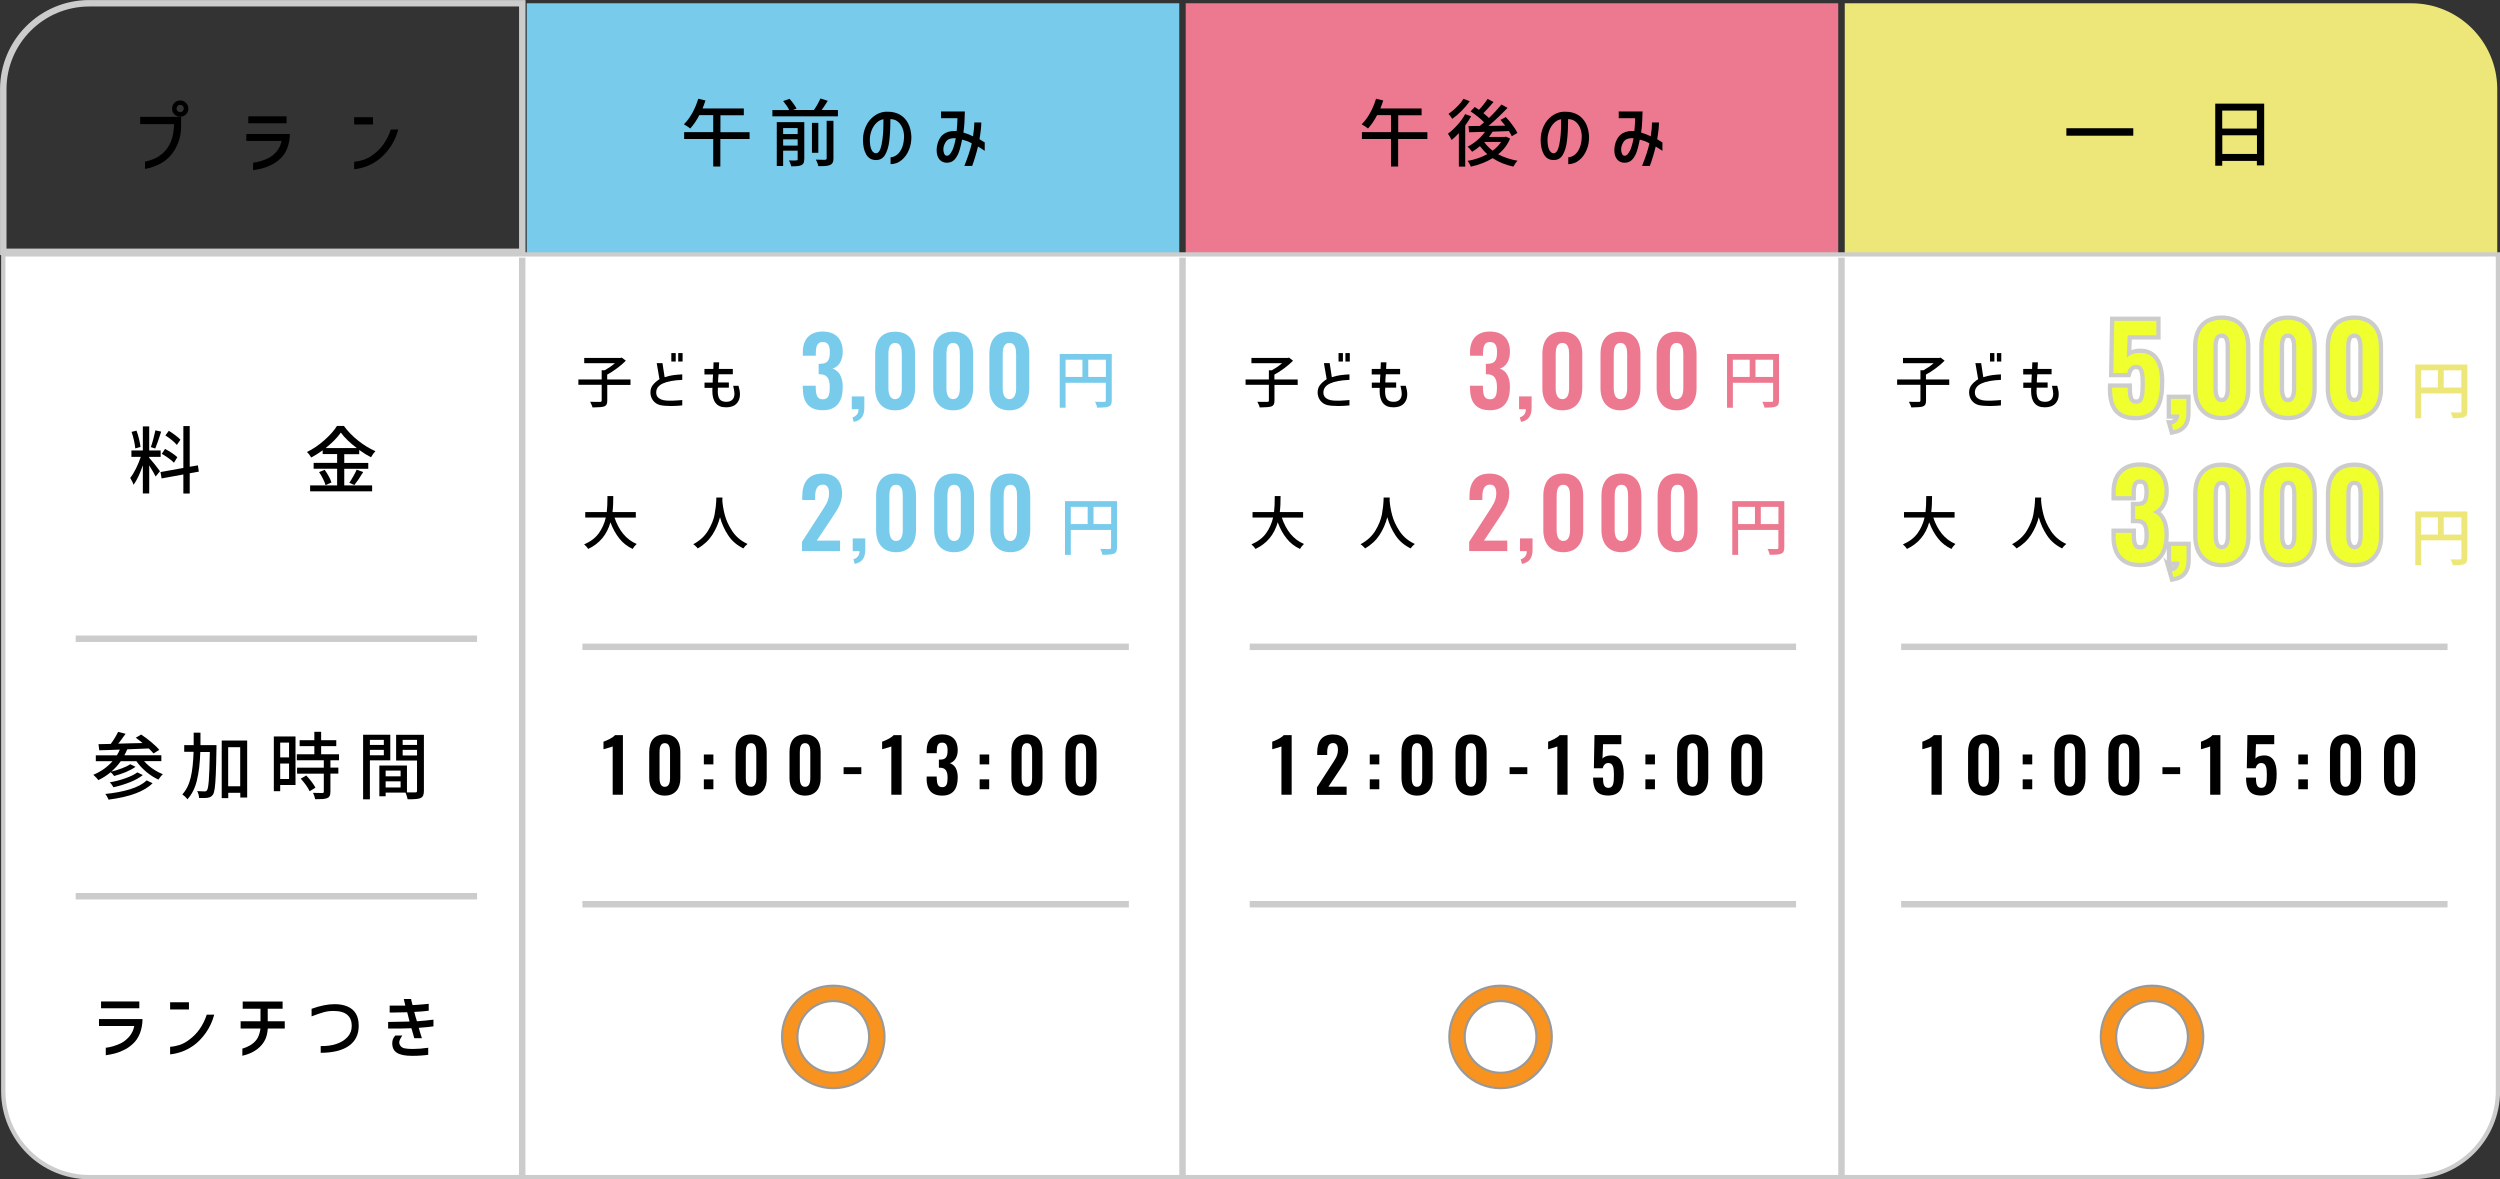 <?xml version="1.0" encoding="UTF-8"?>
<svg id="_レイヤー_2" data-name="レイヤー 2" xmlns="http://www.w3.org/2000/svg" viewBox="0 0 290.69 137.12">
  <rect x="0" y="0" width="290.69" height="137.12" fill="#333333" stroke="none"/>
  <defs>
    <style>
      .cls-1 {
        fill: #f7931e;
        stroke: #999;
        stroke-width: .25px;
      }

      .cls-1, .cls-2, .cls-3, .cls-4 {
        stroke-miterlimit: 10;
      }

      .cls-5 {
        fill: #ed7990;
      }

      .cls-6 {
        fill: #f0ff2e;
      }

      .cls-2 {
        fill: #fff;
        stroke-width: .5px;
      }

      .cls-2, .cls-3, .cls-4 {
        stroke: #ccc;
      }

      .cls-7 {
        fill: #ede779;
      }

      .cls-3, .cls-4 {
        fill: none;
      }

      .cls-4 {
        stroke-width: .75px;
      }

      .cls-8 {
        fill: #79cbec;
      }
    </style>
  </defs>
  <g id="_料金表" data-name="料金表">
    <g>
      <rect class="cls-8" x="61.25" y=".38" width="75.87" height="29.59"/>
      <path class="cls-4" d="M10.38.38h50.35v28.9H.38V10.38C.38,4.86,4.86.38,10.38.38Z"/>
      <rect class="cls-5" x="137.87" y=".38" width="75.87" height="29.59"/>
      <path class="cls-7" d="M214.5.38h65.87c5.52,0,10,4.48,10,10v19.59h-75.87V.38h0Z"/>
      <path class="cls-2" d="M.38,29.58h290.07v97.29c0,5.52-4.48,10-10,10H10.38c-5.52,0-10-4.48-10-10V29.58H.38Z"/>
      <line class="cls-4" x1="137.5" y1="136.88" x2="137.5" y2="29.96"/>
      <line class="cls-4" x1="60.72" y1="136.88" x2="60.72" y2="29.96"/>
      <line class="cls-4" x1="214.12" y1="136.88" x2="214.12" y2="29.96"/>
      <g>
        <path d="M16.76,88.51c.28.32.61.61,1,.88s.79.48,1.18.63c-.08.07-.18.17-.28.3-.1.13-.18.24-.24.33-.48-.22-.95-.52-1.41-.9-.45-.38-.84-.79-1.15-1.24h-1.82c-.3.43-.67.84-1.1,1.21.41-.1.82-.22,1.23-.38.41-.15.73-.31.97-.48l.62.3c-.3.22-.68.42-1.12.61-.45.18-.91.34-1.37.46-.12-.17-.26-.32-.4-.44-.43.36-.91.67-1.44.92-.05-.08-.14-.18-.26-.31-.12-.13-.23-.23-.32-.31.89-.37,1.63-.89,2.23-1.58h-1.94v-.68h2.45c.15-.25.26-.47.34-.67-.84.04-1.63.06-2.39.08l-.09-.71,1.43-.03c.35-.47.63-.94.85-1.4l.87.22c-.33.47-.61.86-.85,1.15.46-.01.92-.02,1.39-.04.47-.01.95-.02,1.44-.03-.29-.24-.55-.45-.79-.62l.62-.37c.39.26.79.55,1.19.89s.71.63.92.89l-.67.42c-.13-.16-.31-.35-.55-.58l-2.51.1c-.09.22-.19.45-.33.69h4.3v.68h-2.01ZM17.74,91.07c-.94.95-2.64,1.59-5.12,1.91-.04-.11-.1-.22-.17-.35-.07-.13-.14-.23-.21-.31,1.08-.11,2.05-.29,2.89-.55.84-.26,1.48-.6,1.92-1.03l.69.33ZM16.61,90.12c-.39.31-.89.59-1.49.83-.61.24-1.25.44-1.93.59-.05-.09-.12-.19-.19-.3-.08-.11-.16-.2-.24-.27.63-.11,1.24-.27,1.83-.48.59-.21,1.05-.43,1.38-.68l.63.31Z"/>
        <path d="M25.17,86.66c0,.19,0,.32,0,.38-.02,1.33-.05,2.34-.08,3.03s-.07,1.22-.12,1.58c-.05.36-.12.61-.2.73-.08.12-.17.21-.26.26-.09.05-.2.09-.35.12-.14.02-.32.03-.54.03-.21,0-.36,0-.47,0,0-.13-.03-.26-.07-.42-.04-.15-.09-.28-.16-.38.38.02.66.03.86.03.07,0,.13,0,.18-.03.04-.02.08-.06.12-.12.08-.11.15-.49.2-1.12.05-.63.09-1.74.12-3.31h-1.11c-.04,1.29-.17,2.38-.39,3.28-.21.9-.58,1.64-1.11,2.22-.06-.09-.15-.19-.27-.31-.12-.11-.23-.2-.32-.26.47-.51.79-1.17.98-1.98.19-.8.29-1.79.33-2.97h-1.09v-.78h1.1c0-.31,0-.79,0-1.45h.79c0,.65,0,1.13,0,1.45h1.86ZM25.77,86.11h2.97v6.62h-.8v-.55h-1.4v.62h-.76v-6.69ZM26.53,91.42h1.4v-4.54h-1.4v4.54Z"/>
        <path d="M34.36,85.63v5.65h-1.78v.72h-.74v-6.37h2.51ZM33.61,86.35h-1.03v1.72h1.03v-1.72ZM32.58,90.58h1.03v-1.8h-1.03v1.8ZM38.42,88.39v.86h.92v.7h-.92v2.1c0,.21-.03.37-.08.49-.06.11-.15.2-.29.26-.14.06-.31.09-.51.11-.21.01-.5.02-.89.02-.02-.1-.05-.22-.1-.36-.05-.14-.1-.27-.16-.38.32.01.68.02,1.08.02.07,0,.12-.02.14-.04.03-.02.04-.06.04-.12v-2.09h-3.11v-.7h3.11v-.86h-3.14v-.7h2.04v-.94h-1.71v-.69h1.71v-.98h.79v.98h1.76v.69h-1.76v.94h2.08v.7h-.99ZM35.61,90.17c.22.23.43.48.63.74.2.26.34.49.44.68l-.68.41c-.09-.2-.23-.44-.42-.71-.2-.27-.4-.52-.61-.75l.64-.37Z"/>
        <path d="M45.38,88.41h-2.37v4.53h-.79v-7.51h3.16v2.98ZM44.63,86.03h-1.62v.59h1.62v-.59ZM43.01,87.82h1.62v-.63h-1.62v.63ZM49.29,91.95c0,.23-.03.42-.09.55-.06.13-.16.23-.31.3-.14.06-.32.09-.54.11-.22.02-.54.03-.95.03-.02-.1-.05-.23-.1-.38s-.1-.28-.15-.4h-2.31v.43h-.73v-3.58h3.21v3.13c.14,0,.34,0,.59,0h.38c.08,0,.13-.02.16-.05.03-.03.04-.08.04-.15v-3.51h-2.43v-2.99h3.23v6.52ZM46.58,89.6h-1.74v.67h1.74v-.67ZM44.84,91.56h1.74v-.71h-1.74v.71ZM48.49,86.03h-1.67v.59h1.67v-.59ZM46.82,87.84h1.67v-.65h-1.67v.65Z"/>
      </g>
      <g>
        <path d="M17.34,53.22c.12.13.33.38.65.77.31.39.51.66.61.8l-.5.62c-.12-.25-.37-.68-.75-1.3v3.27h-.74v-3.28c-.15.45-.33.88-.51,1.28-.19.4-.38.73-.57.99-.06-.21-.19-.47-.39-.8.22-.27.45-.64.67-1.09.23-.46.41-.91.56-1.36h-1.09v-.74h1.33v-2.8h.74v2.8h1.33v.74h-1.33v.09ZM15.73,52.15c-.02-.26-.07-.57-.15-.93-.08-.36-.17-.69-.28-1l.57-.15c.11.29.21.61.29.96.09.36.15.67.18.94l-.62.17ZM18.74,50.19c-.29.91-.52,1.57-.69,1.96l-.51-.16c.09-.26.19-.57.29-.95.1-.37.18-.71.24-1l.68.15ZM23.12,54.84l-1.06.19v2.36h-.74v-2.22l-2.53.46-.13-.74,2.66-.48v-4.87h.74v4.73l.95-.16.11.73ZM20.22,53.8c-.15-.16-.36-.34-.63-.53-.27-.2-.53-.36-.78-.5l.38-.57c.27.14.54.3.81.48.27.18.47.34.62.48l-.39.64ZM20.56,51.73c-.13-.16-.32-.34-.57-.55-.25-.21-.51-.39-.76-.55l.4-.54c.26.16.51.33.77.53.26.19.45.36.58.51l-.42.61Z"/>
        <path d="M40.04,56.44h3.23v.69h-7.21v-.69h3.14v-1.94h-2.73v-.68h2.73v-1.02h-1.68v-.44c-.44.32-.89.6-1.33.84-.05-.09-.12-.2-.22-.33s-.19-.23-.28-.31c.71-.35,1.39-.81,2.03-1.38s1.13-1.11,1.46-1.65h.81c.45.62,1,1.18,1.66,1.71.66.52,1.33.93,2,1.22-.18.19-.35.42-.51.71-.43-.22-.89-.5-1.37-.85v.49h-1.74v1.02h2.79v.68h-2.79v1.94ZM37.75,54.63c.17.23.33.49.48.76.15.27.25.51.31.71l-.69.31c-.05-.2-.15-.44-.29-.73-.14-.29-.3-.55-.46-.79l.65-.26ZM41.49,52.1c-.8-.6-1.42-1.2-1.86-1.8-.42.6-1.01,1.2-1.77,1.8h3.63ZM40.61,56.14c.14-.2.3-.44.46-.74.17-.29.3-.55.4-.79l.76.28c-.41.67-.75,1.17-1.03,1.51l-.59-.27Z"/>
      </g>
      <g>
        <path d="M16.3,14.45v-.86h4.76v1.01c0,.75-.11,1.41-.34,1.99-.23.58-.52,1.08-.89,1.5-.32.36-.67.65-1.04.86-.62.34-1.26.58-1.93.7v-.85c.39-.08.76-.2,1.1-.35.34-.15.67-.37.99-.65.38-.35.68-.78.91-1.3.22-.52.35-1.21.38-2.07h-3.93ZM20.28,11.95c.18-.18.4-.27.67-.27s.49.09.67.28c.19.19.28.41.28.67s-.09.48-.28.67c-.18.18-.41.27-.67.27s-.48-.09-.67-.27c-.18-.18-.27-.4-.27-.67s.09-.49.27-.68ZM21.37,12.62c0-.12-.04-.23-.12-.31-.08-.08-.18-.12-.3-.12s-.22.04-.3.12c-.08.08-.12.18-.12.31s.04.22.12.3c.08.08.18.12.3.12s.22-.04.3-.12c.08-.08.12-.18.12-.3Z"/>
        <path d="M28.64,16.39v-.81h5.06c0,.6-.11,1.16-.3,1.66-.2.5-.47.91-.83,1.23-.34.32-.72.57-1.12.75-.33.16-.65.28-.96.36-.31.08-.66.15-1.06.21v-.87c.59-.07,1.17-.25,1.73-.51.37-.18.7-.44,1-.79.29-.34.49-.75.58-1.23h-4.09ZM28.87,13.53h4.45v.8h-4.45v-.8Z"/>
        <path d="M41.18,13.63h2.19v.84h-2.19v-.84ZM46.31,15.06c-.21.79-.54,1.5-.99,2.13-.45.63-.94,1.13-1.46,1.49-.46.31-.9.54-1.33.69-.43.15-.88.26-1.35.31v-.88c.39-.03.77-.11,1.14-.23.36-.13.74-.33,1.11-.62.93-.68,1.6-1.65,2.01-2.89h.87Z"/>
      </g>
      <g>
        <path d="M11.51,119.3v-.81h5.06c0,.61-.11,1.16-.3,1.66-.2.5-.47.91-.83,1.23-.34.32-.72.57-1.12.75-.33.16-.65.28-.96.36-.31.08-.66.15-1.06.21v-.87c.59-.07,1.17-.25,1.73-.51.37-.18.7-.45,1-.79.29-.34.49-.75.58-1.23h-4.09ZM11.75,116.45h4.45v.79h-4.45v-.79Z"/>
        <path d="M19.78,116.54h2.19v.84h-2.19v-.84ZM24.91,117.98c-.21.79-.54,1.5-.99,2.13-.45.63-.94,1.13-1.46,1.49-.46.31-.9.54-1.33.69-.43.15-.88.26-1.35.31v-.88c.39-.03.77-.11,1.14-.23.36-.12.74-.33,1.11-.62.93-.69,1.6-1.65,2.01-2.89h.87Z"/>
        <path d="M27.98,119.59v-.84h2.31v-1.46h-2.07v-.84h4.64v.84h-1.73v1.46h1.98v.84h-1.97c-.05.6-.17,1.08-.39,1.45-.21.37-.49.68-.85.96-.46.35-1.03.6-1.72.76v-.83c.29-.08.57-.2.86-.36.33-.18.6-.42.81-.71s.36-.71.44-1.27h-2.33Z"/>
        <path d="M36.23,117.3c.99-.36,1.89-.54,2.7-.54.55,0,1.03.09,1.45.26.45.19.78.47,1,.84.22.37.33.84.33,1.42,0,1-.37,1.77-1.12,2.31s-1.84.82-3.3.83v-.79c.66.02,1.27-.06,1.81-.24.55-.18.98-.45,1.31-.81s.49-.79.49-1.3c0-.55-.17-.98-.52-1.28-.35-.3-.89-.45-1.62-.45-.39,0-.77.05-1.13.15-.36.1-.83.26-1.4.48v-.88Z"/>
        <path d="M45.3,116.93c.14,0,.38,0,.71,0h1.12c-.09-.34-.15-.6-.18-.77h.85l.04.21c.03.14.07.3.13.5.1,0,.27-.02.5-.03.23-.02.44-.03.64-.05l.74-.07v.8c-.53.07-1.09.12-1.68.14.07.31.18.68.31,1.09.7-.05,1.34-.11,1.92-.19v.78c-.33.06-.9.11-1.71.17.07.28.2.68.37,1.21h-.89l-.12-.43-.21-.73-1.1.03h-1.61s0-.76,0-.76c.89-.01,1.72-.03,2.49-.05l-.27-1.08c-.57.02-1.07.03-1.49.03h-.55v-.8ZM46.77,120.42c-.23.34-.35.6-.35.79,0,.13.04.26.13.38.1.15.26.25.47.3.21.05.53.08.97.08.55,0,1.15-.05,1.8-.14v.82c-.26.04-.56.06-.91.09s-.67.03-.97.03c-.8,0-1.38-.12-1.75-.35-.37-.23-.55-.6-.55-1.11,0-.16.02-.31.07-.45.05-.14.14-.29.28-.45h.8Z"/>
      </g>
      <g>
        <path d="M73.32,44.76h-2.71v1.83c0,.19-.03.34-.08.44-.06.1-.15.18-.29.23-.21.07-.6.11-1.14.11h-.21c-.02-.09-.05-.2-.11-.32s-.11-.23-.16-.33c.2,0,.48.01.83.01h.33c.07,0,.12-.02.14-.04.02-.02.04-.06.04-.12v-1.83h-2.71v-.62h2.71v-1.07h.36c.41-.23.81-.5,1.18-.82h-3.57v-.61h4.23l.14-.04.47.36c-.28.29-.62.58-1.01.87-.39.29-.77.54-1.16.75v.56h2.71v.62Z"/>
        <path d="M79.33,44.17c-.99.04-1.74.18-2.26.42s-.77.6-.77,1.05c0,.28.1.5.3.65.16.12.34.2.55.24.21.04.44.06.68.06.29,0,.59,0,.9-.03.31-.02.51-.03.6-.05v.63c-.44.04-.87.07-1.28.07-.57,0-1-.04-1.3-.11-.35-.09-.62-.27-.82-.54-.2-.27-.3-.58-.3-.93,0-.33.09-.62.27-.85.18-.24.44-.47.78-.69l-.32-1.87h.67l.25,1.64c.37-.12.71-.2,1.01-.24.31-.04.65-.07,1.04-.09v.64ZM78.06,41.05h.51v.99h-.51v-.99ZM78.86,41.05h.51v.99h-.51v-.99Z"/>
        <path d="M81.91,43.52v-.62h1.03l.03-.77h.65l-.04.77h1.63v.62h-1.66c-.01.13-.03.28-.04.46-.01.18-.02.34-.02.49h1.26v.61h-1.27c-.01.15-.02.29-.02.42,0,.43.08.74.23.93s.41.29.76.29c.3,0,.53-.08.7-.24.16-.16.25-.39.25-.7,0-.21-.05-.52-.15-.92h.62c.11.37.17.7.17.99,0,.39-.1.71-.31.98-.27.35-.71.53-1.33.53-.54,0-.93-.17-1.19-.5s-.38-.8-.38-1.38c0-.17,0-.29.01-.38h-.92v-.61h.95c0-.06,0-.12,0-.2,0-.08,0-.15.01-.23l.03-.52h-1Z"/>
      </g>
      <path class="cls-8" d="M129.27,46.55c0,.2-.03.36-.08.47-.05.11-.15.19-.28.25-.12.05-.28.08-.49.1-.2.02-.49.03-.85.03-.01-.1-.05-.21-.1-.35s-.1-.25-.15-.33c.31,0,.53.01.66.01h.42c.07,0,.12-.02.14-.04.03-.02.04-.07.04-.14v-2.04h-4.68v2.9h-.68v-6.25h6.05v5.4ZM123.9,41.83v2h1.96v-2h-1.96ZM126.54,43.83h2.05v-2h-2.05v2Z"/>
      <g>
        <path d="M71.46,60.19c.24.73.57,1.35,1,1.88.43.53.96.92,1.57,1.18-.08.07-.16.16-.25.27s-.16.22-.21.31c-.61-.28-1.13-.68-1.55-1.21-.42-.52-.77-1.15-1.04-1.89-.41,1.44-1.27,2.48-2.59,3.1-.05-.08-.12-.18-.21-.28-.09-.1-.18-.18-.26-.25.74-.32,1.31-.75,1.7-1.29s.66-1.15.82-1.83h-2.39v-.64h2.5c.03-.26.05-.5.06-.75s.02-.53.02-.87v-.24h.68c0,.39-.01.72-.02,1-.01.28-.04.57-.07.86h2.71v.64h-2.45Z"/>
        <path d="M84,57.86s0,.08,0,.13,0,.12-.01.19c.03.49.12,1.05.28,1.67s.44,1.25.87,1.9c.43.65,1.02,1.15,1.78,1.5-.09.07-.18.16-.27.25s-.15.19-.21.27c-.74-.36-1.33-.86-1.76-1.51-.43-.64-.75-1.35-.96-2.12-.19.74-.49,1.43-.9,2.06-.41.63-.97,1.16-1.69,1.57-.06-.08-.13-.17-.23-.25-.09-.09-.19-.17-.29-.24.77-.41,1.34-.94,1.73-1.59s.64-1.28.75-1.86c.11-.59.18-1.19.2-1.8v-.18h.71Z"/>
      </g>
      <g>
        <path class="cls-8" d="M93.34,45.16v-.31h1.51v.26c.02.85.18,1.32.83,1.32s.8-.52.8-1.4-.23-1.46-1.04-1.51h-.25v-1.22h.23c.8-.01,1.07-.41,1.07-1.33,0-.75-.18-1.2-.83-1.2s-.78.52-.8,1.27v.32h-1.51v-.42c0-1.52.83-2.39,2.31-2.39s2.33.85,2.33,2.35c0,1.07-.5,1.76-1.18,1.96.7.23,1.18.89,1.18,2.13,0,1.62-.64,2.71-2.32,2.71s-2.32-1-2.32-2.55Z"/>
        <path class="cls-8" d="M99.12,48.53c.4-.11.71-.4.71-.95h-.79v-1.49h1.46v1.35c0,.95-.41,1.46-1.23,1.62l-.15-.54Z"/>
        <path class="cls-8" d="M101.76,45.13v-3.95c0-1.56.7-2.61,2.32-2.61s2.32,1.06,2.32,2.61v3.95c0,1.52-.77,2.58-2.32,2.58s-2.32-1.07-2.32-2.58ZM104.86,45.11v-3.91c0-.6-.09-1.32-.78-1.32s-.78.72-.78,1.32v3.91c0,.57.12,1.3.78,1.3s.78-.73.78-1.3Z"/>
        <path class="cls-8" d="M108.51,45.13v-3.95c0-1.56.7-2.61,2.32-2.61s2.32,1.06,2.32,2.61v3.95c0,1.52-.77,2.58-2.32,2.58s-2.32-1.07-2.32-2.58ZM111.61,45.11v-3.91c0-.6-.09-1.32-.78-1.32s-.78.72-.78,1.32v3.91c0,.57.12,1.3.78,1.3s.78-.73.78-1.3Z"/>
        <path class="cls-8" d="M115.04,45.13v-3.95c0-1.56.7-2.61,2.32-2.61s2.32,1.06,2.32,2.61v3.95c0,1.52-.77,2.58-2.32,2.58s-2.32-1.07-2.32-2.58ZM118.15,45.11v-3.91c0-.6-.09-1.32-.78-1.32s-.78.72-.78,1.32v3.91c0,.57.12,1.3.78,1.3s.78-.73.78-1.3Z"/>
      </g>
      <path class="cls-8" d="M129.88,63.66c0,.2-.03.36-.08.47-.05.11-.15.19-.28.25-.12.05-.28.08-.49.1-.2.02-.49.03-.85.03-.01-.1-.05-.21-.1-.35-.05-.13-.1-.25-.15-.33.31,0,.53.01.66.01h.42c.07,0,.12-.02.14-.04.03-.02.04-.07.04-.14v-2.04h-4.68v2.9h-.68v-6.25h6.05v5.39ZM124.51,58.94v2h1.96v-2h-1.96ZM127.15,60.94h2.05v-2h-2.05v2Z"/>
      <g>
        <path class="cls-8" d="M93.25,63l2.2-3.4c.48-.76.95-1.34.95-2.22,0-.66-.22-1.03-.73-1.03-.71,0-.89.66-.89,1.42v.37h-1.5v-.4c0-1.58.66-2.67,2.34-2.67,1.52,0,2.29.87,2.29,2.32,0,1.11-.53,1.83-1.1,2.71l-1.84,2.76h2.71v1.22h-4.43v-1.08Z"/>
        <path class="cls-8" d="M99.23,65.03c.4-.11.71-.4.71-.95h-.79v-1.48h1.46v1.35c0,.95-.41,1.46-1.23,1.62l-.15-.54Z"/>
        <path class="cls-8" d="M101.87,61.62v-3.95c0-1.56.7-2.61,2.32-2.61s2.32,1.06,2.32,2.61v3.95c0,1.52-.77,2.59-2.32,2.59s-2.32-1.07-2.32-2.59ZM104.97,61.6v-3.91c0-.6-.09-1.32-.78-1.32s-.78.72-.78,1.32v3.91c0,.57.12,1.3.78,1.3s.78-.73.78-1.3Z"/>
        <path class="cls-8" d="M108.62,61.62v-3.95c0-1.56.7-2.61,2.32-2.61s2.32,1.06,2.32,2.61v3.95c0,1.52-.77,2.59-2.32,2.59s-2.32-1.07-2.32-2.59ZM111.72,61.6v-3.91c0-.6-.09-1.32-.78-1.32s-.78.72-.78,1.32v3.91c0,.57.12,1.3.78,1.3s.78-.73.78-1.3Z"/>
        <path class="cls-8" d="M115.15,61.62v-3.95c0-1.56.7-2.61,2.32-2.61s2.32,1.06,2.32,2.61v3.95c0,1.52-.77,2.59-2.32,2.59s-2.32-1.07-2.32-2.59ZM118.26,61.6v-3.91c0-.6-.09-1.32-.78-1.32s-.78.72-.78,1.32v3.91c0,.57.12,1.3.78,1.3s.78-.73.78-1.3Z"/>
      </g>
      <g>
        <path d="M150.9,44.76h-2.71v1.83c0,.19-.03.34-.08.44-.06.1-.15.18-.29.23-.21.07-.6.11-1.14.11h-.21c-.02-.09-.05-.2-.11-.32s-.11-.23-.16-.33c.2,0,.48.01.83.01h.33c.07,0,.12-.02.14-.04.02-.02.04-.06.04-.12v-1.83h-2.71v-.62h2.71v-1.07h.36c.41-.23.81-.5,1.18-.82h-3.57v-.61h4.23l.14-.04.47.36c-.28.29-.62.58-1.01.87-.39.29-.77.54-1.16.75v.56h2.71v.62Z"/>
        <path d="M156.91,44.17c-.99.04-1.74.18-2.26.42s-.77.6-.77,1.05c0,.28.1.5.3.65.16.12.34.2.55.24.21.04.44.06.68.06.29,0,.59,0,.9-.03.31-.02.51-.03.6-.05v.63c-.44.04-.87.07-1.28.07-.57,0-1-.04-1.3-.11-.35-.09-.62-.27-.82-.54-.2-.27-.3-.58-.3-.93,0-.33.09-.62.27-.85.18-.24.44-.47.78-.69l-.32-1.87h.67l.25,1.64c.37-.12.71-.2,1.01-.24.31-.04.65-.07,1.04-.09v.64ZM155.64,41.05h.51v.99h-.51v-.99ZM156.44,41.05h.51v.99h-.51v-.99Z"/>
        <path d="M159.5,43.52v-.62h1.03l.03-.77h.65l-.04.77h1.63v.62h-1.66c-.01.13-.03.28-.04.46-.01.18-.02.34-.02.49h1.26v.61h-1.27c-.01.15-.02.29-.02.42,0,.43.08.74.23.93s.41.29.76.29c.3,0,.53-.08.7-.24.16-.16.25-.39.25-.7,0-.21-.05-.52-.15-.92h.62c.11.37.17.7.17.99,0,.39-.1.71-.31.98-.27.35-.71.53-1.33.53-.54,0-.93-.17-1.19-.5s-.38-.8-.38-1.38c0-.17,0-.29.01-.38h-.92v-.61h.95c0-.06,0-.12,0-.2,0-.08,0-.15.01-.23l.03-.52h-1Z"/>
      </g>
      <path class="cls-5" d="M206.86,46.55c0,.2-.03.36-.08.47-.05.11-.15.19-.28.25-.12.05-.28.08-.49.1-.2.02-.49.03-.85.03-.01-.1-.05-.21-.1-.35s-.1-.25-.15-.33c.31,0,.53.01.66.01h.42c.07,0,.12-.02.14-.04.03-.02.04-.07.04-.14v-2.04h-4.68v2.9h-.68v-6.25h6.05v5.4ZM201.49,41.83v2h1.96v-2h-1.96ZM204.12,43.83h2.05v-2h-2.05v2Z"/>
      <g>
        <path d="M149.05,60.19c.24.73.57,1.35,1,1.88.43.53.96.92,1.57,1.18-.08.07-.16.16-.25.27s-.16.22-.21.31c-.61-.28-1.13-.68-1.55-1.21-.42-.52-.77-1.15-1.04-1.89-.41,1.44-1.27,2.48-2.59,3.1-.05-.08-.12-.18-.21-.28-.09-.1-.18-.18-.26-.25.74-.32,1.31-.75,1.7-1.29s.66-1.15.82-1.83h-2.39v-.64h2.5c.03-.26.05-.5.06-.75s.02-.53.02-.87v-.24h.68c0,.39-.01.72-.02,1-.01.28-.04.57-.07.86h2.71v.64h-2.45Z"/>
        <path d="M161.59,57.86s0,.08,0,.13,0,.12-.01.19c.03.49.12,1.05.28,1.67s.44,1.25.87,1.9c.43.65,1.02,1.15,1.78,1.5-.09.07-.18.16-.27.25s-.15.19-.21.27c-.74-.36-1.33-.86-1.76-1.51-.43-.64-.75-1.35-.96-2.12-.19.74-.49,1.43-.9,2.06-.41.63-.97,1.16-1.69,1.57-.06-.08-.13-.17-.23-.25-.09-.09-.19-.17-.29-.24.77-.41,1.34-.94,1.73-1.59s.64-1.28.75-1.86c.11-.59.18-1.19.2-1.8v-.18h.71Z"/>
      </g>
      <g>
        <path class="cls-5" d="M170.92,45.16v-.31h1.51v.26c.02.85.18,1.32.83,1.32s.8-.52.8-1.4-.23-1.46-1.04-1.51h-.25v-1.22h.23c.8-.01,1.07-.41,1.07-1.33,0-.75-.18-1.2-.83-1.2s-.78.52-.8,1.27v.32h-1.51v-.42c0-1.52.83-2.39,2.31-2.39s2.33.85,2.33,2.35c0,1.07-.49,1.76-1.18,1.96.7.23,1.18.89,1.18,2.13,0,1.62-.64,2.71-2.32,2.71s-2.32-1-2.32-2.55Z"/>
        <path class="cls-5" d="M176.71,48.53c.4-.11.71-.4.71-.95h-.79v-1.49h1.46v1.35c0,.95-.41,1.46-1.23,1.62l-.15-.54Z"/>
        <path class="cls-5" d="M179.34,45.13v-3.95c0-1.56.7-2.61,2.32-2.61s2.32,1.06,2.32,2.61v3.95c0,1.52-.77,2.58-2.32,2.58s-2.32-1.07-2.32-2.58ZM182.45,45.11v-3.91c0-.6-.09-1.32-.78-1.32s-.78.72-.78,1.32v3.91c0,.57.12,1.3.78,1.3s.78-.73.78-1.3Z"/>
        <path class="cls-5" d="M186.1,45.13v-3.95c0-1.56.7-2.61,2.32-2.61s2.32,1.06,2.32,2.61v3.95c0,1.52-.77,2.58-2.32,2.58s-2.32-1.07-2.32-2.58ZM189.2,45.11v-3.91c0-.6-.09-1.32-.78-1.32s-.78.72-.78,1.32v3.91c0,.57.12,1.3.78,1.3s.78-.73.78-1.3Z"/>
        <path class="cls-5" d="M192.63,45.13v-3.95c0-1.56.7-2.61,2.32-2.61s2.32,1.06,2.32,2.61v3.95c0,1.52-.77,2.58-2.32,2.58s-2.32-1.07-2.32-2.58ZM195.73,45.11v-3.91c0-.6-.09-1.32-.78-1.32s-.78.72-.78,1.32v3.91c0,.57.12,1.3.78,1.3s.78-.73.78-1.3Z"/>
      </g>
      <path class="cls-5" d="M207.47,63.66c0,.2-.03.36-.08.47-.05.11-.15.19-.28.25-.12.05-.28.08-.49.1-.2.02-.49.03-.85.03-.01-.1-.05-.21-.1-.35-.05-.13-.1-.25-.15-.33.31,0,.53.01.66.01h.42c.07,0,.12-.02.14-.04.03-.02.04-.07.04-.14v-2.04h-4.68v2.9h-.68v-6.25h6.05v5.39ZM202.1,58.94v2h1.96v-2h-1.96ZM204.74,60.94h2.05v-2h-2.05v2Z"/>
      <g>
        <path class="cls-5" d="M170.83,63l2.2-3.4c.48-.76.95-1.34.95-2.22,0-.66-.22-1.03-.73-1.03-.71,0-.89.66-.89,1.42v.37h-1.5v-.4c0-1.58.66-2.67,2.34-2.67,1.52,0,2.29.87,2.29,2.32,0,1.11-.53,1.83-1.1,2.71l-1.84,2.76h2.71v1.22h-4.43v-1.08Z"/>
        <path class="cls-5" d="M176.82,65.03c.4-.11.71-.4.71-.95h-.79v-1.48h1.46v1.35c0,.95-.41,1.46-1.23,1.62l-.15-.54Z"/>
        <path class="cls-5" d="M179.45,61.62v-3.95c0-1.56.7-2.61,2.32-2.61s2.32,1.06,2.32,2.61v3.95c0,1.52-.77,2.59-2.32,2.59s-2.32-1.07-2.32-2.59ZM182.56,61.6v-3.91c0-.6-.09-1.32-.78-1.32s-.78.72-.78,1.32v3.91c0,.57.12,1.3.78,1.3s.78-.73.78-1.3Z"/>
        <path class="cls-5" d="M186.21,61.62v-3.95c0-1.56.7-2.61,2.32-2.61s2.32,1.06,2.32,2.61v3.95c0,1.52-.77,2.59-2.32,2.59s-2.32-1.07-2.32-2.59ZM189.31,61.6v-3.91c0-.6-.09-1.32-.78-1.32s-.78.72-.78,1.32v3.91c0,.57.12,1.3.78,1.3s.78-.73.78-1.3Z"/>
        <path class="cls-5" d="M192.74,61.62v-3.95c0-1.56.7-2.61,2.32-2.61s2.32,1.06,2.32,2.61v3.95c0,1.52-.77,2.59-2.32,2.59s-2.32-1.07-2.32-2.59ZM195.84,61.6v-3.91c0-.6-.09-1.32-.78-1.32s-.78.72-.78,1.32v3.91c0,.57.12,1.3.78,1.3s.78-.73.78-1.3Z"/>
      </g>
      <g>
        <path d="M226.66,44.76h-2.71v1.83c0,.19-.03.34-.08.44-.06.1-.15.18-.29.23-.21.07-.6.11-1.14.11h-.21c-.02-.09-.05-.2-.11-.32s-.11-.23-.16-.33c.2,0,.48.01.83.01h.33c.07,0,.12-.02.14-.04.02-.02.04-.06.04-.12v-1.83h-2.71v-.62h2.71v-1.07h.36c.41-.23.81-.5,1.18-.82h-3.57v-.61h4.23l.14-.04.47.36c-.28.29-.62.58-1.01.87-.39.29-.77.54-1.16.75v.56h2.71v.62Z"/>
        <path d="M232.66,44.17c-.99.04-1.74.18-2.26.42s-.77.6-.77,1.05c0,.28.1.5.3.65.16.12.34.2.55.24.21.04.44.06.68.06.29,0,.59,0,.9-.03.31-.02.51-.03.6-.05v.63c-.44.04-.87.07-1.28.07-.57,0-1-.04-1.3-.11-.35-.09-.62-.27-.82-.54-.2-.27-.3-.58-.3-.93,0-.33.09-.62.27-.85.18-.24.44-.47.78-.69l-.32-1.87h.67l.25,1.64c.37-.12.71-.2,1.01-.24.31-.04.65-.07,1.04-.09v.64ZM231.39,41.05h.51v.99h-.51v-.99ZM232.19,41.05h.51v.99h-.51v-.99Z"/>
        <path d="M235.25,43.52v-.62h1.03l.03-.77h.65l-.04.77h1.63v.62h-1.66c-.01.13-.03.28-.04.46-.01.18-.02.34-.02.49h1.26v.61h-1.27c-.01.15-.02.29-.02.42,0,.43.08.74.23.93s.41.29.76.29c.3,0,.53-.08.7-.24.16-.16.25-.39.25-.7,0-.21-.05-.52-.15-.92h.62c.11.37.17.7.17.99,0,.39-.1.71-.31.98-.27.35-.71.53-1.33.53-.54,0-.93-.17-1.19-.5s-.38-.8-.38-1.38c0-.17,0-.29.01-.38h-.92v-.61h.95c0-.06,0-.12,0-.2,0-.08,0-.15.01-.23l.03-.52h-1Z"/>
      </g>
      <path class="cls-7" d="M286.89,47.78c0,.2-.03.36-.08.47-.05.11-.15.19-.28.25-.12.05-.28.08-.49.1-.2.02-.49.03-.85.03-.01-.1-.05-.21-.1-.35s-.1-.25-.15-.33c.31,0,.53.01.66.01h.42c.07,0,.12-.02.14-.04.03-.02.04-.07.04-.14v-2.04h-4.68v2.9h-.68v-6.25h6.05v5.4ZM281.51,43.05v2h1.96v-2h-1.96ZM284.15,45.06h2.05v-2h-2.05v2Z"/>
      <g>
        <path d="M224.8,60.19c.24.73.57,1.35,1,1.88.43.53.96.92,1.57,1.18-.08.07-.16.16-.25.27s-.16.22-.21.31c-.61-.28-1.13-.68-1.55-1.21-.42-.52-.77-1.15-1.04-1.89-.41,1.44-1.27,2.48-2.59,3.1-.05-.08-.12-.18-.21-.28-.09-.1-.18-.18-.26-.25.74-.32,1.31-.75,1.7-1.29s.66-1.15.82-1.83h-2.39v-.64h2.5c.03-.26.05-.5.06-.75s.02-.53.02-.87v-.24h.68c0,.39-.01.72-.02,1-.01.28-.04.57-.07.86h2.71v.64h-2.45Z"/>
        <path d="M237.34,57.86s0,.08,0,.13,0,.12-.01.19c.03.49.12,1.05.28,1.67s.44,1.25.87,1.9c.43.65,1.02,1.15,1.78,1.5-.09.07-.18.16-.27.25s-.15.19-.21.27c-.74-.36-1.33-.86-1.76-1.51-.43-.64-.75-1.35-.96-2.12-.19.74-.49,1.43-.9,2.06-.41.63-.97,1.16-1.69,1.57-.06-.08-.13-.17-.23-.25-.09-.09-.19-.17-.29-.24.77-.41,1.34-.94,1.73-1.59s.64-1.28.75-1.86c.11-.59.18-1.19.2-1.8v-.18h.71Z"/>
      </g>
      <g>
        <path class="cls-3" d="M245.58,45.08h1.82c0,1.12.15,1.88,1.02,1.87.91-.03.97-.98.97-2.43,0-1.26-.13-2.1-1.04-2.1-.52,0-.86.38-1.02.95h-1.6l.11-6.06h4.89v1.67h-3.33l-.11,2.62c.27-.31.81-.54,1.44-.56,1.72-.09,2.43,1.25,2.43,3.36,0,2.27-.48,3.97-2.84,3.97-2.18,0-2.74-1.28-2.74-3.28Z"/>
        <path class="cls-3" d="M252.53,49.35c.48-.13.87-.48.87-1.16h-.97v-1.81h1.79v1.65c0,1.16-.5,1.79-1.51,1.98l-.19-.66Z"/>
        <path class="cls-3" d="M255.49,45.2v-4.83c0-1.91.86-3.19,2.84-3.19s2.84,1.29,2.84,3.19v4.83c0,1.85-.94,3.16-2.84,3.16s-2.84-1.3-2.84-3.16ZM259.28,45.17v-4.77c0-.74-.11-1.61-.96-1.61s-.95.87-.95,1.61v4.77c0,.7.15,1.59.95,1.59s.96-.89.96-1.59Z"/>
        <path class="cls-3" d="M263.2,45.2v-4.83c0-1.91.86-3.19,2.84-3.19s2.84,1.29,2.84,3.19v4.83c0,1.85-.94,3.16-2.84,3.16s-2.84-1.3-2.84-3.16ZM267,45.17v-4.77c0-.74-.11-1.61-.96-1.61s-.95.87-.95,1.61v4.77c0,.7.15,1.59.95,1.59s.96-.89.96-1.59Z"/>
        <path class="cls-3" d="M270.92,45.2v-4.83c0-1.91.86-3.19,2.84-3.19s2.84,1.29,2.84,3.19v4.83c0,1.85-.94,3.16-2.84,3.16s-2.84-1.3-2.84-3.16ZM274.71,45.17v-4.77c0-.74-.11-1.61-.96-1.61s-.95.87-.95,1.61v4.77c0,.7.15,1.59.95,1.59s.96-.89.96-1.59Z"/>
      </g>
      <g>
        <path class="cls-6" d="M245.58,45.08h1.82c0,1.12.15,1.88,1.02,1.87.91-.03.97-.98.97-2.43,0-1.26-.13-2.1-1.04-2.1-.52,0-.86.38-1.02.95h-1.6l.11-6.06h4.89v1.67h-3.33l-.11,2.62c.27-.31.81-.54,1.44-.56,1.72-.09,2.43,1.25,2.43,3.36,0,2.27-.48,3.97-2.84,3.97-2.18,0-2.74-1.28-2.74-3.28Z"/>
        <path class="cls-6" d="M252.53,49.35c.48-.13.87-.48.87-1.16h-.97v-1.81h1.79v1.65c0,1.16-.5,1.79-1.51,1.98l-.19-.66Z"/>
        <path class="cls-6" d="M255.49,45.2v-4.83c0-1.91.86-3.19,2.84-3.19s2.84,1.29,2.84,3.19v4.83c0,1.85-.94,3.16-2.84,3.16s-2.84-1.3-2.84-3.16ZM259.28,45.17v-4.77c0-.74-.11-1.61-.96-1.61s-.95.87-.95,1.61v4.77c0,.7.15,1.59.95,1.59s.96-.89.96-1.59Z"/>
        <path class="cls-6" d="M263.2,45.2v-4.83c0-1.91.86-3.19,2.84-3.19s2.84,1.29,2.84,3.19v4.83c0,1.85-.94,3.16-2.84,3.16s-2.84-1.3-2.84-3.16ZM267,45.17v-4.77c0-.74-.11-1.61-.96-1.61s-.95.87-.95,1.61v4.77c0,.7.15,1.59.95,1.59s.96-.89.96-1.59Z"/>
        <path class="cls-6" d="M270.92,45.2v-4.83c0-1.91.86-3.19,2.84-3.19s2.84,1.29,2.84,3.19v4.83c0,1.85-.94,3.16-2.84,3.16s-2.84-1.3-2.84-3.16ZM274.71,45.17v-4.77c0-.74-.11-1.61-.96-1.61s-.95.87-.95,1.61v4.77c0,.7.15,1.59.95,1.59s.96-.89.96-1.59Z"/>
      </g>
      <path class="cls-7" d="M286.89,64.88c0,.2-.03.36-.08.46-.05.11-.15.2-.28.25-.12.05-.28.08-.49.1-.2.02-.49.03-.85.03-.01-.1-.05-.21-.1-.35-.05-.13-.1-.25-.15-.33.31,0,.53.01.66.01h.42c.07,0,.12-.02.14-.04.03-.02.04-.07.04-.14v-2.04h-4.68v2.89h-.68v-6.25h6.05v5.4ZM281.51,60.16v2h1.96v-2h-1.96ZM284.15,62.16h2.05v-2h-2.05v2Z"/>
      <g>
        <path class="cls-3" d="M246.02,62.34v-.38h1.84v.32c.03,1.04.21,1.61,1.01,1.61s.98-.63.98-1.71-.28-1.79-1.28-1.84h-.31v-1.49h.28c.98-.01,1.3-.5,1.3-1.63,0-.91-.21-1.47-1.01-1.47s-.96.63-.98,1.55v.39h-1.84v-.51c0-1.86,1.01-2.92,2.82-2.92s2.85,1.04,2.85,2.88c0,1.3-.61,2.15-1.44,2.39.86.28,1.44,1.09,1.44,2.61,0,1.98-.78,3.31-2.84,3.31s-2.84-1.22-2.84-3.12Z"/>
        <path class="cls-3" d="M252.55,66.46c.48-.13.87-.48.87-1.16h-.97v-1.82h1.79v1.65c0,1.16-.5,1.79-1.51,1.98l-.19-.66Z"/>
        <path class="cls-3" d="M255.51,62.3v-4.83c0-1.91.86-3.19,2.84-3.19s2.84,1.29,2.84,3.19v4.83c0,1.86-.94,3.16-2.84,3.16s-2.84-1.3-2.84-3.16ZM259.3,62.28v-4.77c0-.74-.11-1.61-.96-1.61s-.95.87-.95,1.61v4.77c0,.7.15,1.59.95,1.59s.96-.89.96-1.59Z"/>
        <path class="cls-3" d="M263.22,62.3v-4.83c0-1.91.86-3.19,2.84-3.19s2.84,1.29,2.84,3.19v4.83c0,1.86-.94,3.16-2.84,3.16s-2.84-1.3-2.84-3.16ZM267.02,62.28v-4.77c0-.74-.11-1.61-.96-1.61s-.95.87-.95,1.61v4.77c0,.7.15,1.59.95,1.59s.96-.89.96-1.59Z"/>
        <path class="cls-3" d="M270.94,62.3v-4.83c0-1.91.86-3.19,2.84-3.19s2.84,1.29,2.84,3.19v4.83c0,1.86-.94,3.16-2.84,3.16s-2.84-1.3-2.84-3.16ZM274.73,62.28v-4.77c0-.74-.11-1.61-.96-1.61s-.95.87-.95,1.61v4.77c0,.7.15,1.59.95,1.59s.96-.89.96-1.59Z"/>
      </g>
      <g>
        <path class="cls-6" d="M246.02,62.34v-.38h1.84v.32c.03,1.04.21,1.61,1.01,1.61s.98-.63.98-1.71-.28-1.79-1.28-1.84h-.31v-1.49h.28c.98-.01,1.3-.5,1.3-1.63,0-.91-.21-1.47-1.01-1.47s-.96.63-.98,1.55v.39h-1.84v-.51c0-1.86,1.01-2.92,2.82-2.92s2.85,1.04,2.85,2.88c0,1.3-.61,2.15-1.44,2.39.86.28,1.44,1.09,1.44,2.61,0,1.98-.78,3.31-2.84,3.31s-2.84-1.22-2.84-3.12Z"/>
        <path class="cls-6" d="M252.55,66.46c.48-.13.87-.48.87-1.16h-.97v-1.82h1.79v1.65c0,1.16-.5,1.79-1.51,1.98l-.19-.66Z"/>
        <path class="cls-6" d="M255.51,62.3v-4.83c0-1.91.86-3.19,2.84-3.19s2.84,1.29,2.84,3.19v4.83c0,1.86-.94,3.16-2.84,3.16s-2.84-1.3-2.84-3.16ZM259.3,62.28v-4.77c0-.74-.11-1.61-.96-1.61s-.95.87-.95,1.61v4.77c0,.7.15,1.59.95,1.59s.96-.89.96-1.59Z"/>
        <path class="cls-6" d="M263.22,62.3v-4.83c0-1.91.86-3.19,2.84-3.19s2.84,1.29,2.84,3.19v4.83c0,1.86-.94,3.16-2.84,3.16s-2.84-1.3-2.84-3.16ZM267.02,62.28v-4.77c0-.74-.11-1.61-.96-1.61s-.95.87-.95,1.61v4.77c0,.7.15,1.59.95,1.59s.96-.89.96-1.59Z"/>
        <path class="cls-6" d="M270.94,62.3v-4.83c0-1.91.86-3.19,2.84-3.19s2.84,1.29,2.84,3.19v4.83c0,1.86-.94,3.16-2.84,3.16s-2.84-1.3-2.84-3.16ZM274.73,62.28v-4.77c0-.74-.11-1.61-.96-1.61s-.95.87-.95,1.61v4.77c0,.7.15,1.59.95,1.59s.96-.89.96-1.59Z"/>
      </g>
      <line class="cls-4" x1="67.72" y1="75.21" x2="131.26" y2="75.21"/>
      <line class="cls-4" x1="67.72" y1="105.14" x2="131.26" y2="105.14"/>
      <line class="cls-4" x1="8.8" y1="74.27" x2="55.47" y2="74.27"/>
      <line class="cls-4" x1="8.8" y1="104.21" x2="55.47" y2="104.21"/>
      <g>
        <path d="M71.24,86.79c-.14.09-.92.27-1.07.33v-.88c.32-.11,1.05-.42,1.34-.76h.92v6.93h-1.19v-5.62Z"/>
        <path d="M75.49,90.5v-3.07c0-1.22.55-2.03,1.81-2.03s1.81.82,1.81,2.03v3.07c0,1.18-.6,2.01-1.81,2.01s-1.81-.83-1.81-2.01ZM77.91,90.48v-3.04c0-.47-.07-1.03-.61-1.03s-.61.56-.61,1.03v3.04c0,.45.09,1.01.61,1.01s.61-.57.61-1.01Z"/>
        <path d="M81.84,87.73h1.11v1.15h-1.11v-1.15ZM81.84,90.62h1.11v1.15h-1.11v-1.15Z"/>
        <path d="M85.53,90.5v-3.07c0-1.22.55-2.03,1.81-2.03s1.81.82,1.81,2.03v3.07c0,1.18-.6,2.01-1.81,2.01s-1.81-.83-1.81-2.01ZM87.94,90.48v-3.04c0-.47-.07-1.03-.61-1.03s-.61.56-.61,1.03v3.04c0,.45.09,1.01.61,1.01s.61-.57.61-1.01Z"/>
        <path d="M91.8,90.5v-3.07c0-1.22.55-2.03,1.81-2.03s1.81.82,1.81,2.03v3.07c0,1.18-.6,2.01-1.81,2.01s-1.81-.83-1.81-2.01ZM94.22,90.48v-3.04c0-.47-.07-1.03-.61-1.03s-.61.56-.61,1.03v3.04c0,.45.09,1.01.61,1.01s.61-.57.61-1.01Z"/>
        <path d="M98.09,89.21h2.06v.8h-2.06v-.8Z"/>
        <path d="M103.64,86.79c-.14.09-.92.27-1.07.33v-.88c.32-.11,1.05-.42,1.34-.76h.92v6.93h-1.19v-5.62Z"/>
        <path d="M107.75,90.53v-.24h1.17v.21c.02.66.14,1.03.64,1.03s.62-.4.62-1.09-.18-1.14-.81-1.17h-.2v-.95h.18c.62,0,.83-.32.83-1.04,0-.58-.14-.93-.64-.93s-.61.4-.62.98v.25h-1.17v-.33c0-1.18.64-1.86,1.8-1.86s1.81.66,1.81,1.83c0,.83-.39,1.37-.92,1.52.55.18.92.69.92,1.66,0,1.26-.5,2.11-1.81,2.11s-1.81-.78-1.81-1.99Z"/>
        <path d="M113.91,87.73h1.11v1.15h-1.11v-1.15ZM113.91,90.62h1.11v1.15h-1.11v-1.15Z"/>
        <path d="M117.6,90.5v-3.07c0-1.22.55-2.03,1.81-2.03s1.81.82,1.81,2.03v3.07c0,1.18-.6,2.01-1.81,2.01s-1.81-.83-1.81-2.01ZM120.01,90.48v-3.04c0-.47-.07-1.03-.61-1.03s-.61.56-.61,1.03v3.04c0,.45.09,1.01.61,1.01s.61-.57.61-1.01Z"/>
        <path d="M123.88,90.5v-3.07c0-1.22.55-2.03,1.81-2.03s1.81.82,1.81,2.03v3.07c0,1.18-.6,2.01-1.81,2.01s-1.81-.83-1.81-2.01ZM126.29,90.48v-3.04c0-.47-.07-1.03-.61-1.03s-.61.56-.61,1.03v3.04c0,.45.09,1.01.61,1.01s.61-.57.61-1.01Z"/>
      </g>
      <g>
        <path d="M87.15,16.16h-3.39v3.2h-.83v-3.2h-3.38v-.8h3.38v-1.97h-1.62c-.31.61-.67,1.13-1.05,1.55-.08-.07-.2-.15-.35-.25-.15-.1-.28-.18-.39-.24.35-.34.68-.78.97-1.3s.52-1.08.7-1.67l.84.2c-.12.36-.23.68-.34.93h4.8v.79h-2.72v1.97h3.39v.8Z"/>
        <path d="M97.43,12.8v.73h-7.62v-.73h1.96c-.07-.15-.17-.32-.3-.51s-.27-.37-.41-.54l.74-.26c.17.18.33.38.48.59s.27.4.34.55l-.44.16h2.46c.14-.2.28-.42.42-.67.14-.24.25-.47.33-.67l.86.27c-.3.48-.53.84-.71,1.07h1.87ZM93.51,18.52c0,.19-.02.33-.07.44-.05.1-.13.18-.25.24s-.27.09-.44.11-.42.03-.74.03c-.03-.11-.07-.23-.12-.36-.05-.13-.1-.24-.15-.33.41.02.7.02.86,0,.06,0,.1-.02.12-.04.02-.02.03-.06.03-.12v-.97h-1.69v1.78h-.74v-5.1h3.2v4.3ZM92.75,14.89h-1.69v.7h1.69v-.7ZM91.06,16.93h1.69v-.73h-1.69v.73ZM95.15,14.29v3.48h-.74v-3.48h.74ZM96.12,14.05h.79v4.38c0,.21-.03.38-.09.49s-.16.2-.3.26c-.13.06-.31.1-.52.12s-.5.03-.85.02c-.02-.1-.05-.23-.11-.38-.06-.15-.11-.27-.17-.38.38.01.63.02.76.02h.31c.07-.01.12-.03.14-.05.03-.02.04-.06.04-.12v-4.37Z"/>
        <path d="M104.89,14.79c-.13-.29-.32-.52-.55-.69-.23-.17-.5-.25-.81-.25,0,1.01-.04,1.85-.13,2.54-.08.68-.25,1.22-.49,1.62s-.59.6-1.05.6c-.51,0-.89-.22-1.14-.65-.25-.43-.38-1-.38-1.71,0-.56.12-1.08.34-1.56.22-.48.53-.87.92-1.17s.83-.48,1.33-.53c.07,0,.17,0,.31,0,.54,0,1.01.12,1.41.35s.71.56.94,1c.23.43.35.95.38,1.54.01.54-.08,1.06-.28,1.54-.2.49-.48.88-.85,1.19-.37.31-.8.47-1.29.48v-.8c.29-.02.55-.13.79-.33.24-.2.43-.49.57-.86.14-.37.21-.81.21-1.32-.02-.37-.09-.7-.23-.99ZM102.51,16.79c.14-.7.21-1.52.21-2.47v-.46c-.31.06-.58.2-.82.44-.24.24-.43.53-.56.88-.13.35-.2.71-.2,1.08,0,.47.06.85.18,1.12.12.27.29.42.51.44.31.02.54-.32.68-1.02Z"/>
        <path d="M109.42,13.75v-.79h2.77c-.01.54-.03.98-.05,1.33-.02.35-.06.72-.12,1.12.47.15.84.29,1.12.44.1-.67.15-1.21.15-1.61h.81c0,.5-.07,1.15-.21,1.94.13.09.33.22.61.38v.98c-.24-.17-.5-.33-.78-.5-.08.35-.2.75-.33,1.2-.14.45-.25.8-.35,1.05h-.91c.44-1.09.72-1.97.86-2.62-.22-.13-.4-.21-.53-.26-.13-.05-.33-.11-.59-.18-.16.81-.32,1.37-.47,1.69-.17.36-.36.62-.56.77-.2.15-.45.23-.74.23-.37,0-.66-.13-.87-.39-.21-.26-.32-.61-.32-1.06,0-.13.01-.29.04-.48.22-1.17.9-1.76,2.03-1.76.11,0,.2,0,.26,0,.05-.49.08-.99.09-1.49h-1.93ZM110.7,17.56c.17-.36.32-.85.43-1.49-.43-.02-.74.05-.95.2-.2.15-.35.42-.46.8-.02.11-.03.21-.03.31,0,.21.04.38.11.52.07.14.17.21.3.21.22,0,.41-.19.58-.54Z"/>
      </g>
      <g>
        <path d="M165.96,16.16h-3.39v3.2h-.83v-3.2h-3.38v-.8h3.38v-1.97h-1.62c-.31.61-.67,1.13-1.05,1.55-.08-.07-.2-.15-.35-.25-.15-.1-.28-.18-.39-.24.35-.34.68-.78.97-1.3s.52-1.08.7-1.67l.84.2c-.12.36-.23.68-.34.93h4.8v.79h-2.72v1.97h3.39v.8Z"/>
        <path d="M171.06,13.52c-.18.33-.41.68-.69,1.07v4.78h-.74v-3.89c-.3.32-.58.58-.84.8-.04-.09-.11-.21-.2-.37s-.17-.28-.24-.36c.38-.28.75-.62,1.12-1.03.36-.4.66-.82.89-1.25l.7.25ZM170.89,11.78c-.26.37-.58.74-.94,1.11-.37.37-.73.68-1.09.93-.06-.09-.13-.19-.21-.31-.08-.11-.16-.2-.22-.27.33-.23.66-.5.98-.83.33-.32.58-.63.75-.92l.72.27ZM175.59,16.1c-.29.71-.75,1.33-1.39,1.84.66.35,1.41.6,2.25.75-.08.08-.17.19-.26.32-.09.13-.17.26-.22.36-.91-.19-1.71-.52-2.41-.98-.72.44-1.57.78-2.54.99-.04-.11-.1-.24-.17-.37-.07-.13-.14-.23-.21-.3.86-.15,1.62-.42,2.3-.79-.31-.26-.59-.57-.86-.93-.26.23-.56.45-.91.66-.06-.09-.14-.19-.25-.32-.11-.13-.2-.22-.28-.27.4-.21.78-.46,1.13-.76s.65-.62.9-.97l-1.85.05-.07-.72c.22,0,.66,0,1.32-.02.19-.15.35-.29.49-.42-.19-.2-.43-.42-.72-.65s-.57-.44-.85-.62l.48-.51.19.12.31.21c.18-.19.36-.4.54-.63.18-.23.34-.45.46-.64l.69.36c-.48.56-.87,1-1.18,1.3.26.2.48.39.65.56.6-.58,1.08-1.11,1.45-1.57l.71.39c-.77.81-1.51,1.51-2.22,2.1.88-.01,1.53-.02,1.95-.03-.15-.19-.33-.42-.55-.67l.62-.33c.28.3.55.62.8.97.25.34.44.64.55.88l-.66.38c-.06-.14-.17-.34-.33-.6-.82.03-1.45.06-1.9.07-.15.24-.29.44-.42.61h1.83l.14-.03.49.22ZM172.59,16.53c.24.35.56.68.97.99.41-.3.74-.64.98-1.02h-1.93l-.02.03Z"/>
        <path d="M183.69,14.79c-.13-.29-.32-.52-.55-.69-.23-.17-.5-.25-.81-.25,0,1.01-.04,1.85-.13,2.54-.08.68-.25,1.22-.49,1.62s-.59.6-1.05.6c-.51,0-.89-.22-1.14-.65-.25-.43-.38-1-.38-1.71,0-.56.12-1.08.34-1.56.22-.48.53-.87.92-1.17s.83-.48,1.33-.53c.07,0,.17,0,.31,0,.54,0,1.01.12,1.41.35s.71.56.94,1c.23.43.35.95.38,1.54.01.54-.08,1.06-.28,1.54-.2.49-.48.88-.85,1.19-.37.31-.8.47-1.29.48v-.8c.29-.02.55-.13.79-.33.24-.2.43-.49.57-.86.14-.37.21-.81.21-1.32-.02-.37-.09-.7-.23-.99ZM181.31,16.79c.14-.7.21-1.52.21-2.47v-.46c-.31.06-.58.2-.82.44-.24.24-.43.53-.56.88-.13.35-.2.71-.2,1.08,0,.47.06.85.18,1.12.12.27.29.42.51.44.31.02.54-.32.68-1.02Z"/>
        <path d="M188.22,13.75v-.79h2.77c-.01.54-.03.98-.05,1.33-.02.35-.06.72-.12,1.12.47.15.84.29,1.12.44.1-.67.15-1.21.15-1.61h.81c0,.5-.07,1.15-.21,1.94.13.09.33.22.61.38v.98c-.24-.17-.5-.33-.78-.5-.08.35-.2.75-.33,1.2-.14.45-.25.8-.35,1.05h-.91c.44-1.09.72-1.97.86-2.62-.22-.13-.4-.21-.53-.26-.13-.05-.33-.11-.59-.18-.16.81-.32,1.37-.47,1.69-.17.36-.36.62-.56.77-.2.15-.45.23-.74.23-.37,0-.66-.13-.87-.39-.21-.26-.32-.61-.32-1.06,0-.13.01-.29.04-.48.22-1.17.9-1.76,2.03-1.76.11,0,.2,0,.26,0,.05-.49.08-.99.09-1.49h-1.93ZM189.51,17.56c.17-.36.32-.85.43-1.49-.43-.02-.74.05-.95.2-.2.15-.35.42-.46.8-.02.11-.03.21-.03.31,0,.21.04.38.11.52.07.14.17.21.3.21.22,0,.41-.19.58-.54Z"/>
      </g>
      <g>
        <path d="M240.27,14.91h7.78v.87h-7.78v-.87Z"/>
        <path d="M257.58,12.05h5.69v7.18h-.85v-.52h-4.03v.56h-.81v-7.21ZM262.42,12.86h-4.03v2.09h4.03v-2.09ZM258.4,17.9h4.03v-2.17h-4.03v2.17Z"/>
      </g>
      <path class="cls-1" d="M96.89,114.61c-3.29,0-5.96,2.67-5.96,5.96s2.67,5.96,5.96,5.96,5.96-2.67,5.96-5.96-2.67-5.96-5.96-5.96ZM96.89,124.74c-2.31,0-4.17-1.86-4.17-4.17s1.86-4.17,4.17-4.17,4.17,1.86,4.17,4.17-1.86,4.17-4.17,4.17Z"/>
      <line class="cls-4" x1="145.31" y1="75.21" x2="208.84" y2="75.21"/>
      <line class="cls-4" x1="145.31" y1="105.14" x2="208.84" y2="105.14"/>
      <g>
        <path d="M149,86.79c-.14.09-.92.27-1.07.33v-.88c.32-.11,1.05-.42,1.34-.76h.92v6.93h-1.19v-5.62Z"/>
        <path d="M153.12,91.57l1.71-2.64c.38-.59.74-1.04.74-1.73,0-.51-.17-.8-.56-.8-.56,0-.69.51-.69,1.1v.29h-1.16v-.31c0-1.23.51-2.08,1.82-2.08,1.18,0,1.78.68,1.78,1.81,0,.87-.41,1.42-.86,2.11l-1.43,2.15h2.11v.95h-3.45v-.84Z"/>
        <path d="M159.27,87.73h1.11v1.15h-1.11v-1.15ZM159.27,90.62h1.11v1.15h-1.11v-1.15Z"/>
        <path d="M162.96,90.5v-3.07c0-1.22.55-2.03,1.81-2.03s1.81.82,1.81,2.03v3.07c0,1.18-.6,2.01-1.81,2.01s-1.81-.83-1.81-2.01ZM165.37,90.48v-3.04c0-.47-.07-1.03-.61-1.03s-.61.56-.61,1.03v3.04c0,.45.09,1.01.61,1.01s.61-.57.61-1.01Z"/>
        <path d="M169.24,90.5v-3.07c0-1.22.55-2.03,1.81-2.03s1.81.82,1.81,2.03v3.07c0,1.18-.6,2.01-1.81,2.01s-1.81-.83-1.81-2.01ZM171.65,90.48v-3.04c0-.47-.07-1.03-.61-1.03s-.61.56-.61,1.03v3.04c0,.45.09,1.01.61,1.01s.61-.57.61-1.01Z"/>
        <path d="M175.53,89.21h2.06v.8h-2.06v-.8Z"/>
        <path d="M181.08,86.79c-.14.09-.92.27-1.07.33v-.88c.32-.11,1.05-.42,1.34-.76h.92v6.93h-1.19v-5.62Z"/>
        <path d="M185.23,90.42h1.16c0,.71.09,1.2.65,1.19.58-.02.62-.62.62-1.55,0-.8-.09-1.34-.66-1.34-.33,0-.55.24-.65.61h-1.02l.07-3.86h3.12v1.06h-2.12l-.07,1.67c.17-.2.51-.34.92-.36,1.1-.06,1.55.79,1.55,2.14,0,1.45-.31,2.52-1.81,2.52-1.39,0-1.75-.81-1.75-2.09Z"/>
        <path d="M191.32,87.73h1.11v1.15h-1.11v-1.15ZM191.32,90.62h1.11v1.15h-1.11v-1.15Z"/>
        <path d="M195.01,90.5v-3.07c0-1.22.55-2.03,1.81-2.03s1.81.82,1.81,2.03v3.07c0,1.18-.6,2.01-1.81,2.01s-1.81-.83-1.81-2.01ZM197.42,90.48v-3.04c0-.47-.07-1.03-.61-1.03s-.61.56-.61,1.03v3.04c0,.45.09,1.01.61,1.01s.61-.57.61-1.01Z"/>
        <path d="M201.29,90.5v-3.07c0-1.22.55-2.03,1.81-2.03s1.81.82,1.81,2.03v3.07c0,1.18-.6,2.01-1.81,2.01s-1.81-.83-1.81-2.01ZM203.7,90.48v-3.04c0-.47-.07-1.03-.61-1.03s-.61.56-.61,1.03v3.04c0,.45.09,1.01.61,1.01s.61-.57.61-1.01Z"/>
      </g>
      <path class="cls-1" d="M174.48,114.61c-3.29,0-5.96,2.67-5.96,5.96s2.67,5.96,5.96,5.96,5.96-2.67,5.96-5.96-2.67-5.96-5.96-5.96ZM174.48,124.74c-2.31,0-4.17-1.86-4.17-4.17s1.86-4.17,4.17-4.17,4.17,1.86,4.17,4.17-1.86,4.17-4.17,4.17Z"/>
      <line class="cls-4" x1="221.06" y1="75.21" x2="284.59" y2="75.21"/>
      <line class="cls-4" x1="221.06" y1="105.14" x2="284.59" y2="105.14"/>
      <g>
        <path d="M224.59,86.79c-.14.09-.92.27-1.07.33v-.88c.32-.11,1.05-.42,1.34-.76h.92v6.93h-1.19v-5.62Z"/>
        <path d="M228.84,90.5v-3.07c0-1.22.55-2.03,1.81-2.03s1.81.82,1.81,2.03v3.07c0,1.18-.6,2.01-1.81,2.01s-1.81-.83-1.81-2.01ZM231.26,90.48v-3.04c0-.47-.07-1.03-.61-1.03s-.61.56-.61,1.03v3.04c0,.45.09,1.01.61,1.01s.61-.57.61-1.01Z"/>
        <path d="M235.19,87.73h1.11v1.15h-1.11v-1.15ZM235.19,90.62h1.11v1.15h-1.11v-1.15Z"/>
        <path d="M238.87,90.5v-3.07c0-1.22.55-2.03,1.81-2.03s1.81.82,1.81,2.03v3.07c0,1.18-.6,2.01-1.81,2.01s-1.81-.83-1.81-2.01ZM241.29,90.48v-3.04c0-.47-.07-1.03-.61-1.03s-.61.56-.61,1.03v3.04c0,.45.09,1.01.61,1.01s.61-.57.61-1.01Z"/>
        <path d="M245.15,90.5v-3.07c0-1.22.55-2.03,1.81-2.03s1.81.82,1.81,2.03v3.07c0,1.18-.6,2.01-1.81,2.01s-1.81-.83-1.81-2.01ZM247.57,90.48v-3.04c0-.47-.07-1.03-.61-1.03s-.61.56-.61,1.03v3.04c0,.45.09,1.01.61,1.01s.61-.57.61-1.01Z"/>
        <path d="M251.44,89.21h2.06v.8h-2.06v-.8Z"/>
        <path d="M256.99,86.79c-.14.09-.92.27-1.07.33v-.88c.32-.11,1.05-.42,1.34-.76h.92v6.93h-1.19v-5.62Z"/>
        <path d="M261.15,90.42h1.16c0,.71.09,1.2.65,1.19.58-.02.62-.62.62-1.55,0-.8-.09-1.34-.66-1.34-.33,0-.55.24-.65.61h-1.02l.07-3.86h3.12v1.06h-2.12l-.07,1.67c.17-.2.51-.34.92-.36,1.1-.06,1.55.79,1.55,2.14,0,1.45-.31,2.52-1.81,2.52-1.39,0-1.75-.81-1.75-2.09Z"/>
        <path d="M267.24,87.73h1.11v1.15h-1.11v-1.15ZM267.24,90.62h1.11v1.15h-1.11v-1.15Z"/>
        <path d="M270.92,90.5v-3.07c0-1.22.55-2.03,1.81-2.03s1.81.82,1.81,2.03v3.07c0,1.18-.6,2.01-1.81,2.01s-1.81-.83-1.81-2.01ZM273.34,90.48v-3.04c0-.47-.07-1.03-.61-1.03s-.61.56-.61,1.03v3.04c0,.45.09,1.01.61,1.01s.61-.57.61-1.01Z"/>
        <path d="M277.2,90.5v-3.07c0-1.22.55-2.03,1.81-2.03s1.81.82,1.81,2.03v3.07c0,1.18-.6,2.01-1.81,2.01s-1.81-.83-1.81-2.01ZM279.61,90.48v-3.04c0-.47-.07-1.03-.61-1.03s-.61.56-.61,1.03v3.04c0,.45.09,1.01.61,1.01s.61-.57.61-1.01Z"/>
      </g>
      <path class="cls-1" d="M250.23,114.61c-3.29,0-5.96,2.67-5.96,5.96s2.67,5.96,5.96,5.96,5.96-2.67,5.96-5.96-2.67-5.96-5.96-5.96ZM250.23,124.74c-2.31,0-4.17-1.86-4.17-4.17s1.86-4.17,4.17-4.17,4.17,1.86,4.17,4.17-1.86,4.17-4.17,4.17Z"/>
    </g>
  </g>
</svg>